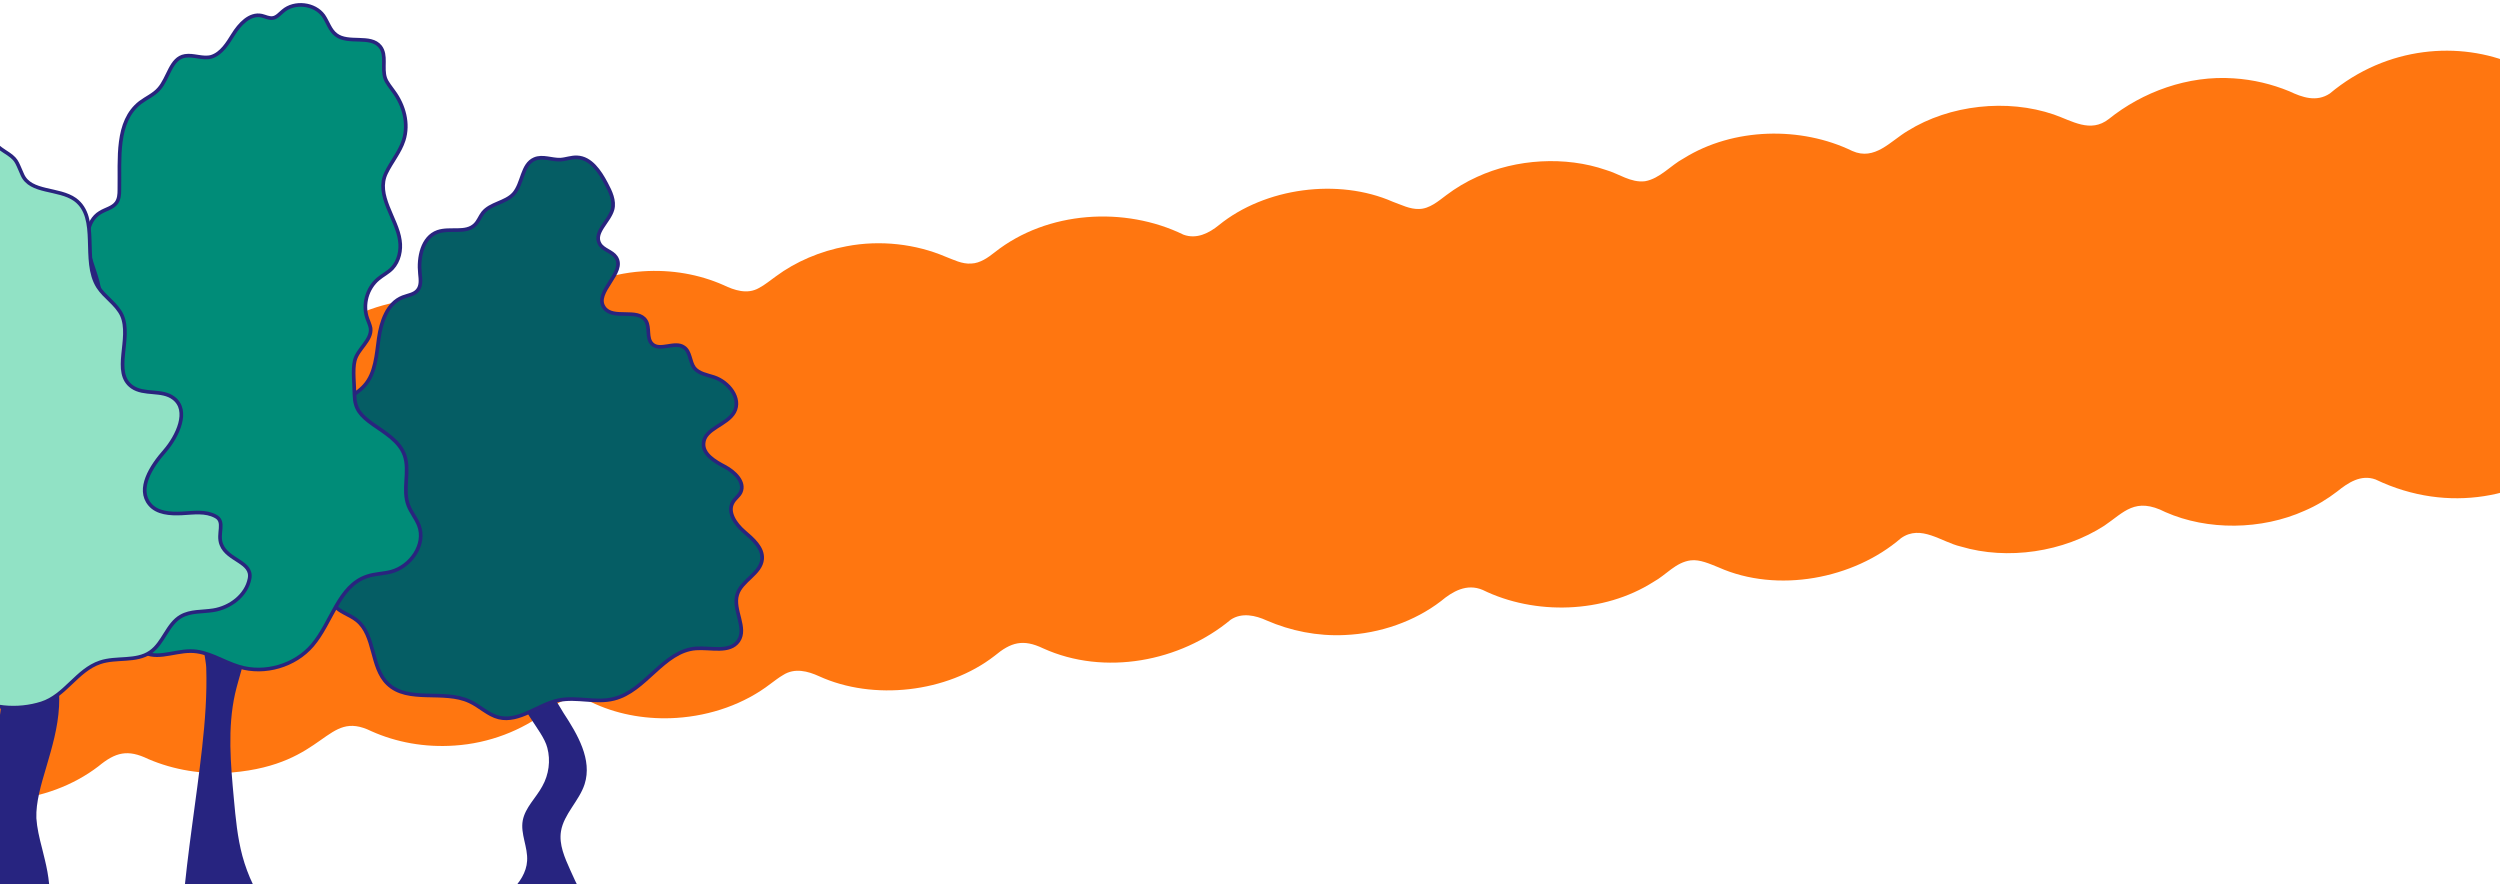 <svg width="410" height="145" viewBox="0 0 410 145" fill="none" xmlns="http://www.w3.org/2000/svg">
<path d="M420.739 42.472C420.588 40.708 422.298 39.046 423.017 37.374C423.605 36.246 424.111 34.995 424.488 33.761C430.029 12.224 400.89 -0.369 382.09 15.338C379.893 16.796 377.546 15.962 375.444 14.966C372.594 13.798 369.532 13.052 366.338 12.85C358.814 12.321 351.364 15.084 345.836 19.525C342.824 21.875 339.797 19.805 336.833 18.782C329.183 16.158 319.738 17.185 312.87 21.461C310.038 23.129 307.471 26.414 303.768 24.756C295.415 20.7 284.281 20.879 276.127 25.972C274.019 27.089 272.243 29.287 269.788 29.721C267.447 30.008 265.475 28.468 263.355 27.87C256.737 25.581 248.674 26.043 242.24 29.011C240.425 29.828 238.765 30.824 237.194 32.007C235.925 32.955 234.434 34.26 232.72 34.272C231.208 34.326 229.796 33.575 228.415 33.085C219.484 29.165 207.469 30.772 199.906 36.915C198.286 38.236 196.236 39.28 194.092 38.487C184.472 33.794 171.76 34.563 163.155 41.361C162.073 42.221 160.738 43.176 159.291 43.222C157.787 43.341 156.375 42.59 155.059 42.092C150.253 40.042 144.42 39.306 138.81 40.391C134.484 41.186 130.474 42.932 127.267 45.306C126.355 45.946 125.46 46.716 124.467 47.234C122.555 48.327 120.419 47.599 118.666 46.758C114.687 45.002 110.163 44.172 105.383 44.495C99.686 44.864 94.204 46.99 90.101 50.133C89.01 50.927 87.813 51.932 86.391 52.173C84.903 52.422 83.441 51.809 82.126 51.311C78.075 49.498 73.558 48.733 69.039 49.023C63.406 49.385 57.77 51.331 53.358 54.645C52.267 55.439 51.07 56.444 49.583 56.693C48.103 57.006 46.633 56.329 45.318 55.83C41.405 54.066 36.823 53.309 32.304 53.6C26.606 53.969 20.962 55.85 16.68 59.148C14.05 61.385 11.952 62.039 8.713 60.391C-0.453 56.17 -13.053 57.849 -20.844 64.284C-22.464 65.605 -24.482 66.38 -26.633 65.523C-35.912 60.92 -48.868 61.85 -57.099 68.471C-58.833 69.938 -61.013 70.998 -63.303 70.091C-73.613 65.153 -86.058 66.483 -94.924 73.842C-95.779 74.409 -96.649 74.846 -97.495 74.949C-99.316 75.173 -101.158 74.145 -102.75 73.549C-112.128 69.75 -124.323 72.039 -131.854 78.442C-134.02 80.16 -136.619 79.423 -138.794 78.37C-147.798 74.394 -159.48 76.026 -167.319 82.071C-168.41 82.865 -169.558 83.732 -170.851 83.956C-172.33 84.27 -173.995 83.616 -175.318 83.053C-178.387 81.714 -181.782 80.942 -185.301 80.78C-206.566 79.629 -220.926 101.919 -206.922 115.975C-204.765 117.954 -203.42 119.769 -205.206 122.43C-211.361 131.436 -209.209 143.053 -199.99 149.313C-189.279 156.446 -175.419 154.811 -165.454 146.723C-163.493 145.492 -161.308 146.082 -159.425 146.906C-148.813 151.61 -137.438 149.091 -128.589 142.13C-126.628 140.899 -124.5 141.562 -122.609 142.452C-114.084 146.29 -102.591 145.274 -94.947 139.782C-91.504 137.181 -90.006 135.941 -85.793 137.998C-76.416 142.324 -63.848 140.385 -56.145 133.763C-53.621 131.737 -52.622 131.813 -49.61 133.225C-45.405 135.217 -40.409 136.121 -35.443 135.71C-30.013 135.307 -24.71 133.336 -20.607 130.192C-17.074 127.25 -15.392 127.505 -11.471 129.334C-7.582 130.903 -3.138 131.611 1.3 131.198C6.73 130.795 12.033 128.824 16.136 125.68C18.953 123.354 20.937 122.847 24.306 124.479C28.487 126.276 33.272 127.074 37.978 126.695C53.723 125.355 53.393 116.221 60.91 119.919C64.962 121.731 69.625 122.611 74.534 122.272C80.232 121.903 85.584 119.793 89.686 116.649C92.438 114.331 94.43 113.889 97.661 115.472C101.713 117.285 106.359 118.034 110.944 117.736C116.576 117.374 122.082 115.444 126.364 112.146C127.032 111.668 127.691 111.125 128.432 110.704C130.328 109.481 132.513 110.071 134.331 110.904C143.213 114.961 155.325 113.606 163.099 107.569C165.794 105.325 167.77 104.752 171.066 106.327C181.133 110.899 193.581 108.513 201.844 101.624C203.676 100.409 205.917 100.926 207.736 101.759C211.641 103.457 216.044 104.369 220.571 104.143C226.35 103.896 232.043 101.876 236.325 98.579C238.181 97.031 240.516 95.622 243.163 96.749C251.663 100.919 262.984 100.651 271.187 95.42C273.23 94.311 274.819 92.202 277.29 91.898C278.786 91.715 280.466 92.499 281.855 93.054C291.492 97.349 304.004 94.955 311.764 88.26C315.044 85.943 318.377 88.9 321.57 89.63C329.244 91.922 338.447 90.528 345.112 86.211C348.343 84.032 350.137 81.436 355.137 83.99C362.047 87.036 370.881 86.941 377.95 83.763C379.894 82.93 381.676 81.854 383.304 80.598C385.046 79.196 387.179 77.746 389.599 78.637C413.726 90.195 439.775 66.866 424.19 47.46C423.08 45.947 420.88 44.699 420.656 42.878L420.739 42.472Z" fill="#FF7610"/>
<path d="M89.759 122.638C90.32 124.736 90.014 127.024 88.943 128.932C87.924 130.839 86.139 132.412 85.731 134.558C85.323 136.751 86.598 138.945 86.445 141.186C86.343 143.045 85.221 144.762 83.844 146.097C82.416 147.432 80.683 148.386 79 149.339C84.966 149.959 91.034 149.959 97 149.339C95.623 147.241 94.552 145 93.533 142.712C92.615 140.661 91.646 138.516 92.003 136.322C92.462 133.509 95.011 131.316 95.878 128.598C97.153 124.593 94.756 120.492 92.411 116.916C91.442 115.39 87.21 107.332 85.425 112.529C84.405 115.724 88.994 119.586 89.759 122.638Z" fill="#272480"/>
<path d="M30.013 148.382C29.964 149.51 30.013 150.78 30.929 151.438C31.701 151.956 32.714 151.815 33.63 151.674C37.103 151.062 40.575 150.263 44 149.322C42.071 146.595 40.624 143.585 39.755 140.387C38.936 137.33 38.646 134.18 38.357 131.029C37.826 125.292 37.296 119.413 38.55 113.77C39.177 111.042 40.19 108.409 40.527 105.634C40.575 105.211 40.575 104.788 40.334 104.459C40.045 104.13 39.563 104.13 39.129 104.083C37.923 104.035 34.305 103.33 33.534 104.365C32.955 105.117 33.823 108.503 33.823 109.491C33.968 113.864 33.63 118.285 33.148 122.611C32.183 131.264 30.736 139.776 30.013 148.382Z" fill="#272480"/>
<path d="M54.511 68.128C55.415 65.863 58.173 65.061 59.79 63.221C61.597 61.193 61.74 58.173 62.12 55.484C62.501 52.795 63.499 49.728 66.067 48.737C66.924 48.407 67.922 48.313 68.493 47.605C69.111 46.85 68.969 45.812 68.873 44.869C68.588 42.227 69.254 38.924 71.774 38.028C73.772 37.32 76.388 38.358 77.909 36.848C78.48 36.282 78.718 35.527 79.193 34.914C80.43 33.357 82.903 33.263 84.234 31.8C85.756 30.102 85.566 26.988 87.659 26.091C88.99 25.525 90.465 26.233 91.891 26.186C92.795 26.139 93.698 25.761 94.65 25.808C96.885 25.903 98.359 28.12 99.405 30.102C100.119 31.423 100.832 32.932 100.452 34.348C99.881 36.376 97.265 38.169 98.359 40.009C98.93 41 100.404 41.236 101.022 42.179C102.734 44.68 97.313 47.935 99.073 50.436C100.499 52.512 104.589 50.483 105.921 52.606C106.634 53.738 105.968 55.484 106.967 56.428C108.251 57.654 110.677 55.909 112.151 56.947C113.245 57.654 113.102 59.306 113.863 60.343C114.624 61.287 115.955 61.476 117.097 61.853C119.522 62.655 121.615 65.344 120.426 67.562C119.237 69.732 115.527 70.251 115.385 72.704C115.242 74.497 117.24 75.677 118.856 76.526C120.473 77.375 122.233 79.074 121.472 80.725C121.187 81.338 120.521 81.763 120.188 82.376C119.237 83.98 120.616 85.962 122.043 87.188C123.47 88.415 125.134 89.831 124.991 91.671C124.801 94.077 121.567 95.209 120.901 97.521C120.141 100.021 122.566 102.993 121.092 105.117C119.665 107.145 116.574 106.154 114.101 106.343C108.774 106.768 105.873 113.326 100.689 114.6C97.741 115.354 94.602 114.222 91.606 114.835C88.229 115.543 85.186 118.468 81.809 117.666C80.049 117.242 78.67 115.779 77.006 115.024C72.773 113.043 66.924 115.354 63.594 112.146C60.741 109.41 61.597 104.173 58.506 101.72C57.317 100.776 55.7 100.399 54.749 99.219C53.417 97.521 54.083 95.067 55.034 93.133C55.985 91.199 57.174 89.17 56.651 87.047C56.223 85.207 54.559 83.791 54.463 81.904C54.368 80.536 55.224 79.262 55.748 77.989C57.127 74.592 53.084 71.666 54.511 68.128Z" fill="#055D64" stroke="#29247E" stroke-width="0.6" stroke-miterlimit="10" stroke-linecap="round" stroke-linejoin="round"/>
<path d="M14.585 82.366C16.074 80.276 18.57 78.614 18.666 76.097C18.811 73.627 16.506 71.062 17.706 68.877C18.234 67.88 19.435 67.12 19.339 66.027C19.291 65.267 18.619 64.697 18.042 64.175C15.258 61.61 13.433 58.048 13.049 54.295C12.953 53.251 12.953 52.111 13.481 51.208C14.009 50.306 15.258 49.736 16.218 50.211C16.842 47.551 15.546 44.891 14.777 42.279C14.009 39.666 14.057 36.294 16.41 34.869C17.322 34.299 18.474 34.109 19.099 33.254C19.531 32.637 19.579 31.877 19.579 31.117C19.675 26.035 18.955 19.955 22.988 16.82C23.996 16.061 25.244 15.538 26.061 14.588C27.645 12.831 27.981 9.553 30.334 9.173C31.726 8.936 33.263 9.696 34.655 9.316C36.336 8.793 37.344 7.084 38.208 5.706C39.265 3.996 40.945 2.144 42.914 2.571C43.538 2.714 44.114 3.046 44.738 2.951C45.41 2.856 45.891 2.239 46.419 1.811C48.291 0.197 51.604 0.577 53.045 2.571C53.765 3.616 54.101 4.946 55.109 5.706C57.126 7.274 60.775 5.659 62.359 7.654C63.464 9.078 62.6 11.121 63.176 12.831C63.464 13.638 64.088 14.303 64.568 15.016C66.249 17.295 67.065 20.288 66.201 22.995C65.576 24.942 64.184 26.557 63.32 28.362C61.543 32.02 65.096 35.819 65.576 39.429C65.817 41.044 65.432 42.801 64.328 43.989C63.656 44.701 62.744 45.129 62.023 45.746C60.199 47.266 59.431 49.973 60.247 52.253C60.439 52.776 60.679 53.298 60.775 53.821C61.015 55.815 58.662 57.193 58.182 59.14C57.798 60.66 58.134 63.177 58.134 64.745C58.182 67.072 59.094 68.117 61.159 69.59C63.176 71.014 65.528 72.344 66.345 74.672C67.257 77.284 65.96 80.276 66.969 82.889C67.401 84.029 68.265 85.026 68.697 86.166C69.898 89.301 67.353 92.91 64.136 93.765C62.84 94.098 61.447 94.098 60.199 94.525C55.493 96.093 54.437 102.077 51.22 105.83C48.387 109.154 43.442 110.627 39.217 109.344C36.528 108.537 34.031 106.732 31.198 106.78C28.365 106.78 25.004 108.489 23.036 106.447C21.98 105.355 21.98 103.597 21.355 102.22C19.819 98.753 15.978 97.185 14.537 93.528C13.145 89.918 12.233 85.691 14.585 82.366Z" fill="#008C78" stroke="#29247E" stroke-width="0.6" stroke-miterlimit="10" stroke-linecap="round" stroke-linejoin="round"/>
<path d="M1.576 157.804C0.527 157.804 -0.57 157.47 -1.477 156.707C-3.528 155.037 -3.814 152.032 -2.144 149.981C-1.333 149.027 -1.143 147.119 -1.572 144.734C-1.763 143.732 -2.001 142.682 -2.288 141.585C-2.812 139.534 -3.385 137.197 -3.528 134.716C-3.719 130.423 -2.526 126.463 -1.477 122.933C-0.666 120.262 0.098 117.781 0.193 115.396C0.384 111.628 -1.095 107.573 -2.478 103.661C-3.385 101.181 -2.097 98.462 0.384 97.555C2.864 96.649 5.583 97.937 6.49 100.418C8.112 104.997 9.972 110.149 9.686 115.826C9.495 119.356 8.541 122.552 7.635 125.652C6.728 128.705 5.87 131.568 5.965 134.191C6.06 135.718 6.442 137.387 6.919 139.2C7.205 140.393 7.539 141.633 7.778 142.969C8.732 148.264 7.873 152.795 5.202 155.992C4.295 157.184 2.96 157.804 1.576 157.804Z" fill="#272480"/>
<path d="M-23.754 108.288C-24.708 106.667 -25.233 104.615 -26.473 103.184C-27.904 101.562 -30.098 100.895 -32.006 99.797C-33.867 98.7 -35.632 96.697 -35.107 94.598C-34.916 93.835 -34.391 93.071 -34.582 92.26C-34.725 91.736 -35.155 91.354 -35.441 90.877C-37.063 88.396 -34.725 86.584 -33.867 84.437C-33.103 82.529 -33.676 80.382 -33.867 78.379C-34.057 76.184 -33.008 73.322 -30.814 73.37C-29.096 73.418 -27.57 75.326 -25.996 74.706C-23.468 73.751 -25.948 69.697 -24.755 67.264C-23.372 64.402 -17.648 65.165 -17.361 61.969C-17.171 59.584 -20.748 58.296 -20.844 55.863C-20.939 53.239 -16.837 52.047 -16.694 49.423C-16.55 46.656 -20.844 45.082 -20.462 42.363C-20.081 39.692 -16.646 39.883 -14.929 38.69C-12.4 36.877 -13.975 34.254 -14.642 31.678C-15.072 29.96 -14.976 27.814 -13.498 26.86C-12.782 26.383 -11.923 26.335 -11.16 25.905C-10.158 25.333 -9.538 24.284 -8.727 23.52C-7.392 22.28 -5.436 21.708 -3.671 22.089C-1.906 22.471 -0.713 23.902 0.718 24.808C2.817 26.144 2.626 26.335 3.675 28.672C5.011 31.678 9.638 30.819 12.31 32.727C16.412 35.732 13.359 42.745 16.078 47.038C17.175 48.755 19.131 49.852 19.99 51.713C21.66 55.481 18.32 61.11 21.66 63.448C23.615 64.831 26.573 63.829 28.481 65.308C31.105 67.312 29.149 71.51 27.002 73.99C24.808 76.471 22.423 80.191 24.569 82.72C25.762 84.151 27.909 84.294 29.817 84.198C31.725 84.103 33.681 83.769 35.35 84.675C37.02 85.534 35.589 87.538 36.304 89.303C37.306 91.926 41.456 92.117 40.931 94.884C40.407 97.651 37.735 99.654 34.969 100.084C33.156 100.37 31.248 100.179 29.674 101.085C27.431 102.373 26.811 105.474 24.665 106.953C22.327 108.575 19.084 107.716 16.412 108.622C12.596 109.91 10.688 114.108 6.824 115.348C2.912 116.589 -1.81 116.255 -5.293 113.917C-7.296 112.582 -9.013 110.626 -11.399 110.101C-14.929 109.386 -18.888 112.105 -21.941 110.244C-22.752 109.767 -23.324 109.099 -23.754 108.288Z" fill="#91E2C5" stroke="#29247E" stroke-width="0.6" stroke-miterlimit="10" stroke-linecap="round" stroke-linejoin="round"/>
</svg>
